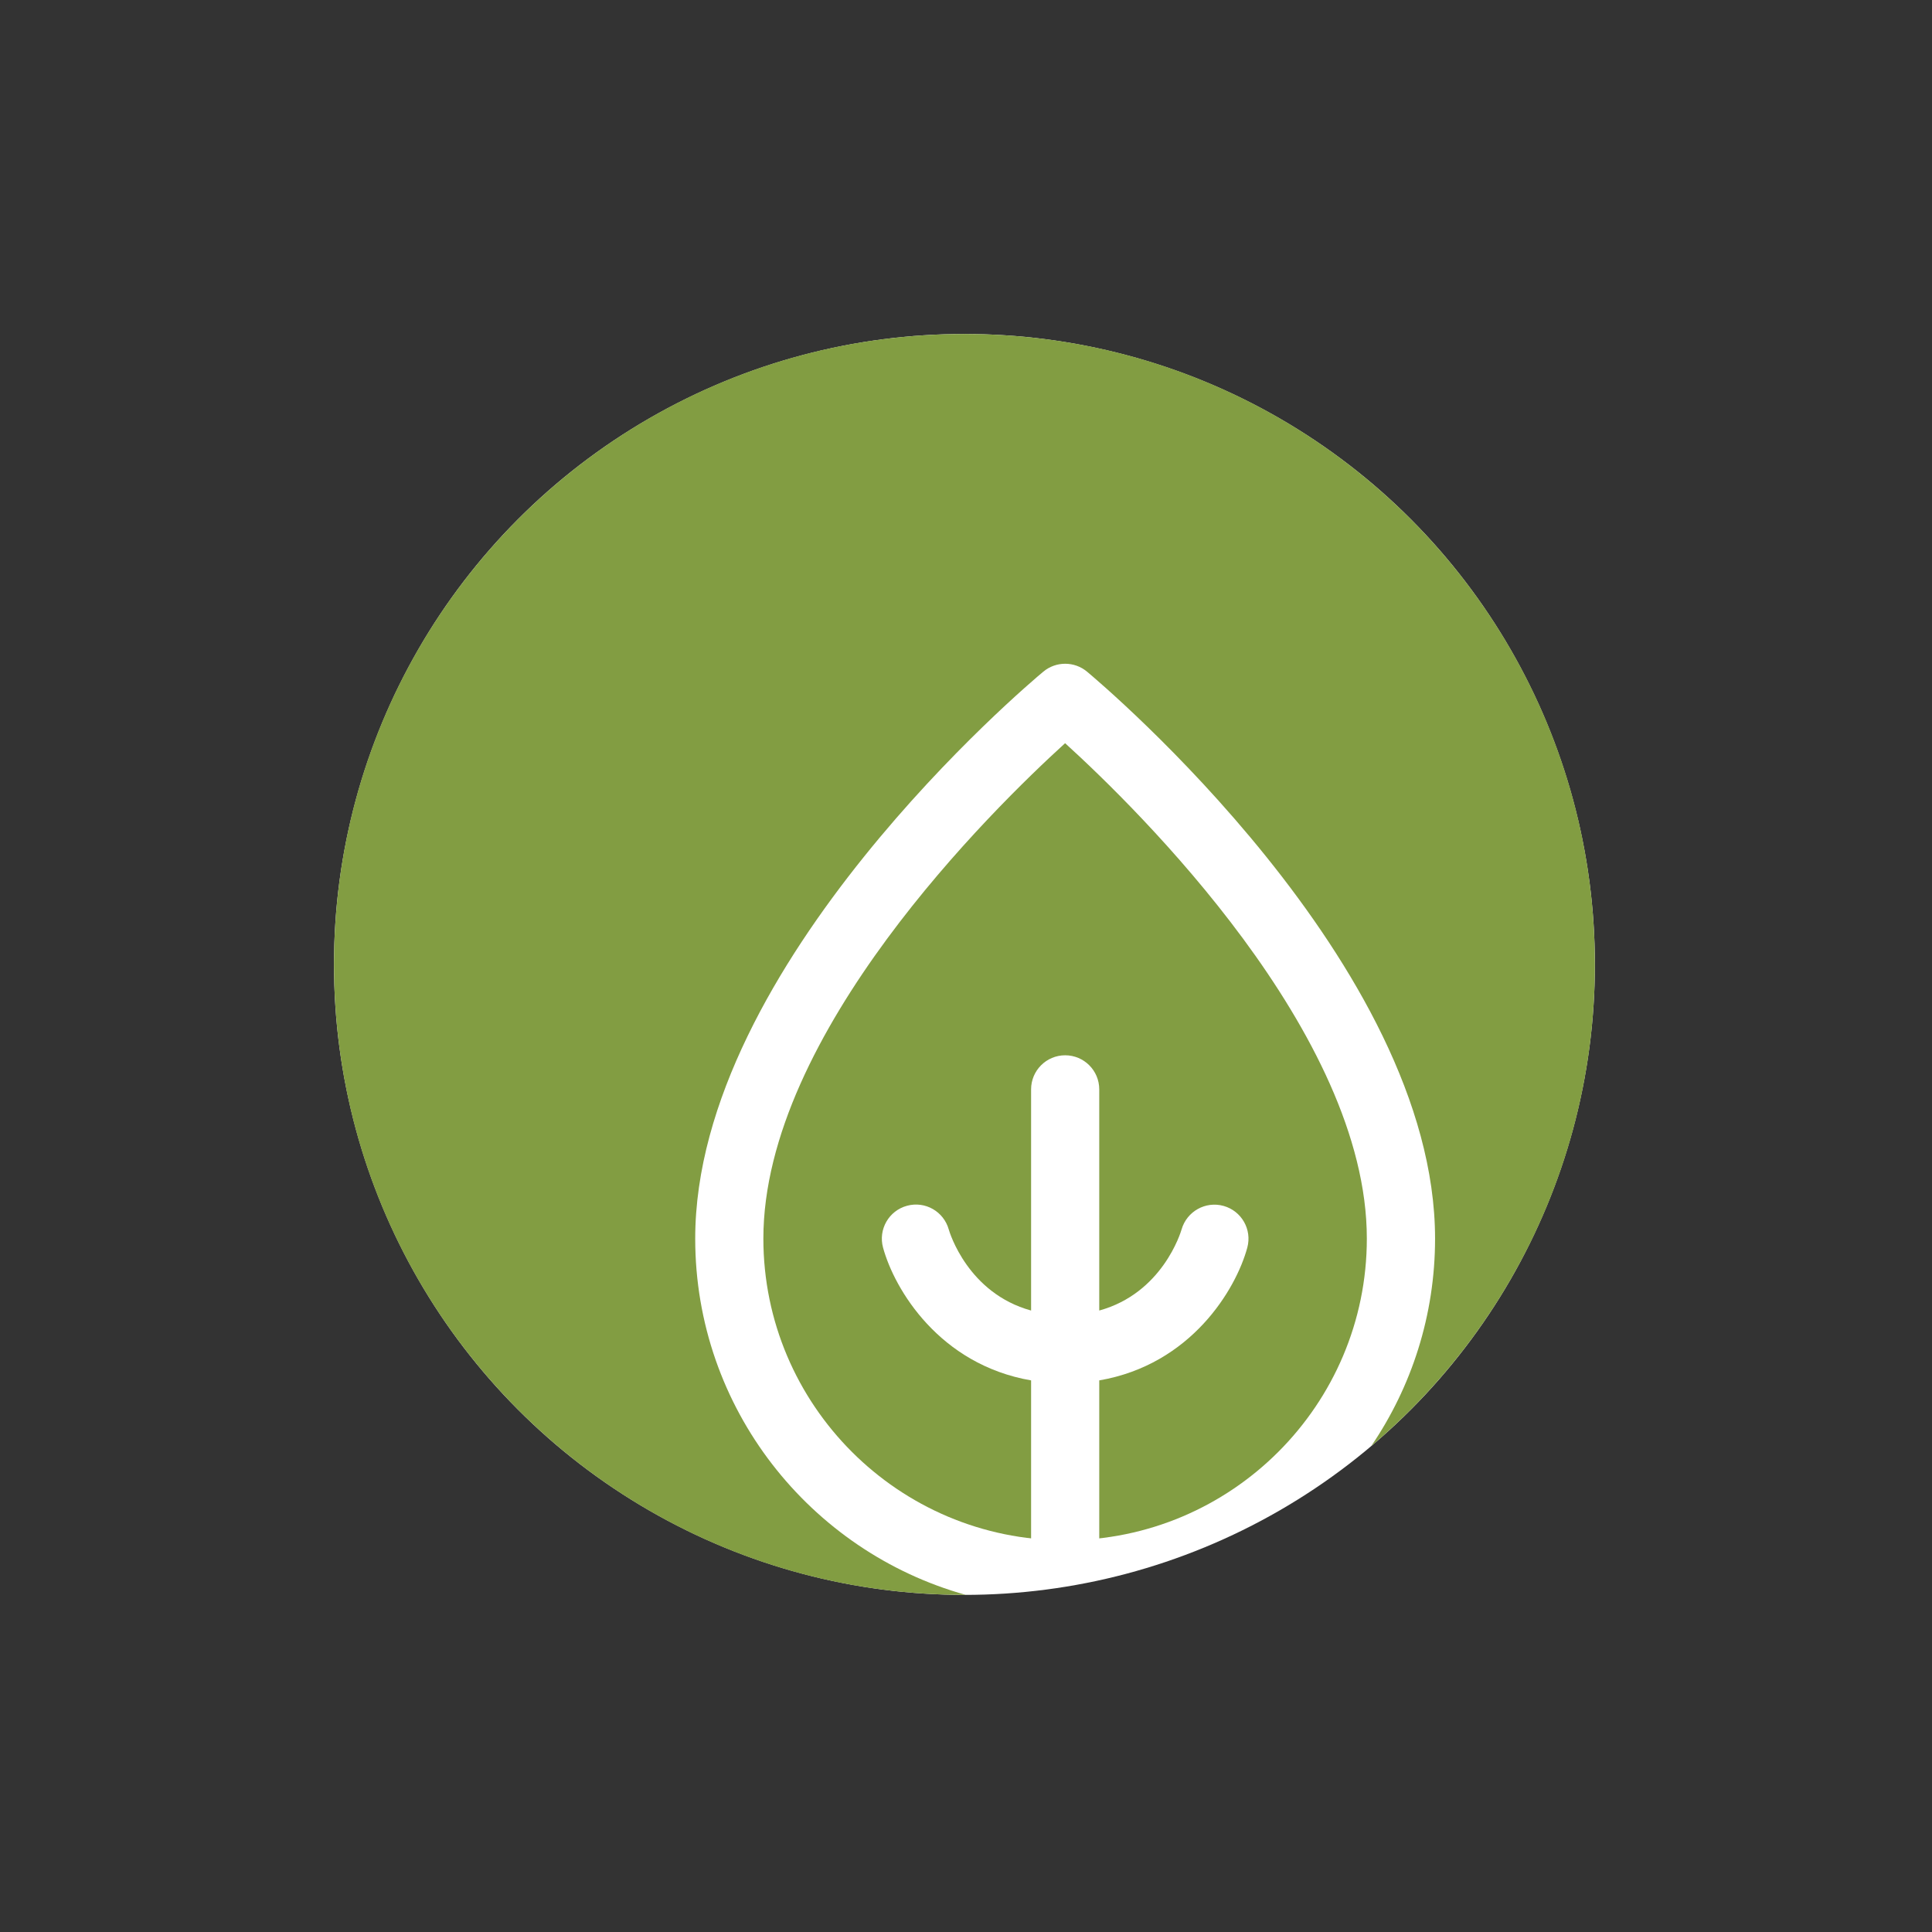 <?xml version="1.0" encoding="utf-8"?>
<svg xmlns="http://www.w3.org/2000/svg" xmlns:xlink="http://www.w3.org/1999/xlink" version="1.1" id="Ebene_1" x="0px" y="0px" viewBox="0 0 283.46 283.46" style="enable-background:new 0 0 283.46 283.46;" xml:space="preserve" width="100" height="100">
<rect x="0" y="0" width="283.46" height="283.46" fill="#333333" stroke="none"/>
<style type="text/css">
	.st0{fill:#FFFFFF;}
	.st1{fill:#829D42;}
	.st2{fill:#EF7B10;}
	.st3{fill:#EF7B10;stroke:#FFFFFF;stroke-width:10;stroke-linecap:round;stroke-linejoin:round;stroke-miterlimit:10;}
	.st4{fill:none;stroke:#FFFFFF;stroke-width:10;stroke-linecap:round;stroke-linejoin:round;stroke-miterlimit:10;}
	.st5{fill:none;}
</style>
<circle class="st0" cx="141.5" cy="141.5" r="92.5"/>
<g>
	<path class="st1" d="M156.27,109.04c-10.66,9.7-44.27,42.65-44.27,72.68c0,24.41,19.86,44.27,44.27,44.27   c24.41,0,44.27-19.86,44.27-44.27C200.55,151.69,166.94,118.74,156.27,109.04z"/>
	<path class="st1" d="M141.5,49C90.41,49,49,90.41,49,141.5c0,51.09,41.41,92.5,92.5,92.5c0.07,0,0.14,0,0.2,0   c-22.87-6.38-39.7-27.39-39.7-52.27c0-40.21,48.99-81.46,51.08-83.19c1.85-1.54,4.55-1.54,6.4,0c2.08,1.74,51.07,42.99,51.07,83.19   c0,11.27-3.46,21.75-9.36,30.43C221.25,195.19,234,169.84,234,141.5C234,90.41,192.59,49,141.5,49z"/>
</g>
<path class="st0" d="M179.52,176.93c-2.65-0.74-5.4,0.81-6.16,3.45c-0.13,0.44-2.81,9.35-12.08,11.9v-32.45c0-2.76-2.24-5-5-5  s-5,2.24-5,5v32.45c-9.24-2.54-11.94-11.4-12.08-11.89c-0.74-2.65-3.47-4.21-6.13-3.48c-2.66,0.72-4.24,3.47-3.51,6.14  c1.67,6.12,8.25,17.15,21.72,19.48v23.36c0,2.76,2.24,5,5,5s5-2.24,5-5v-23.36c13.48-2.32,20.06-13.36,21.72-19.48  C183.72,180.39,182.16,177.67,179.52,176.93z"/>
</svg>
